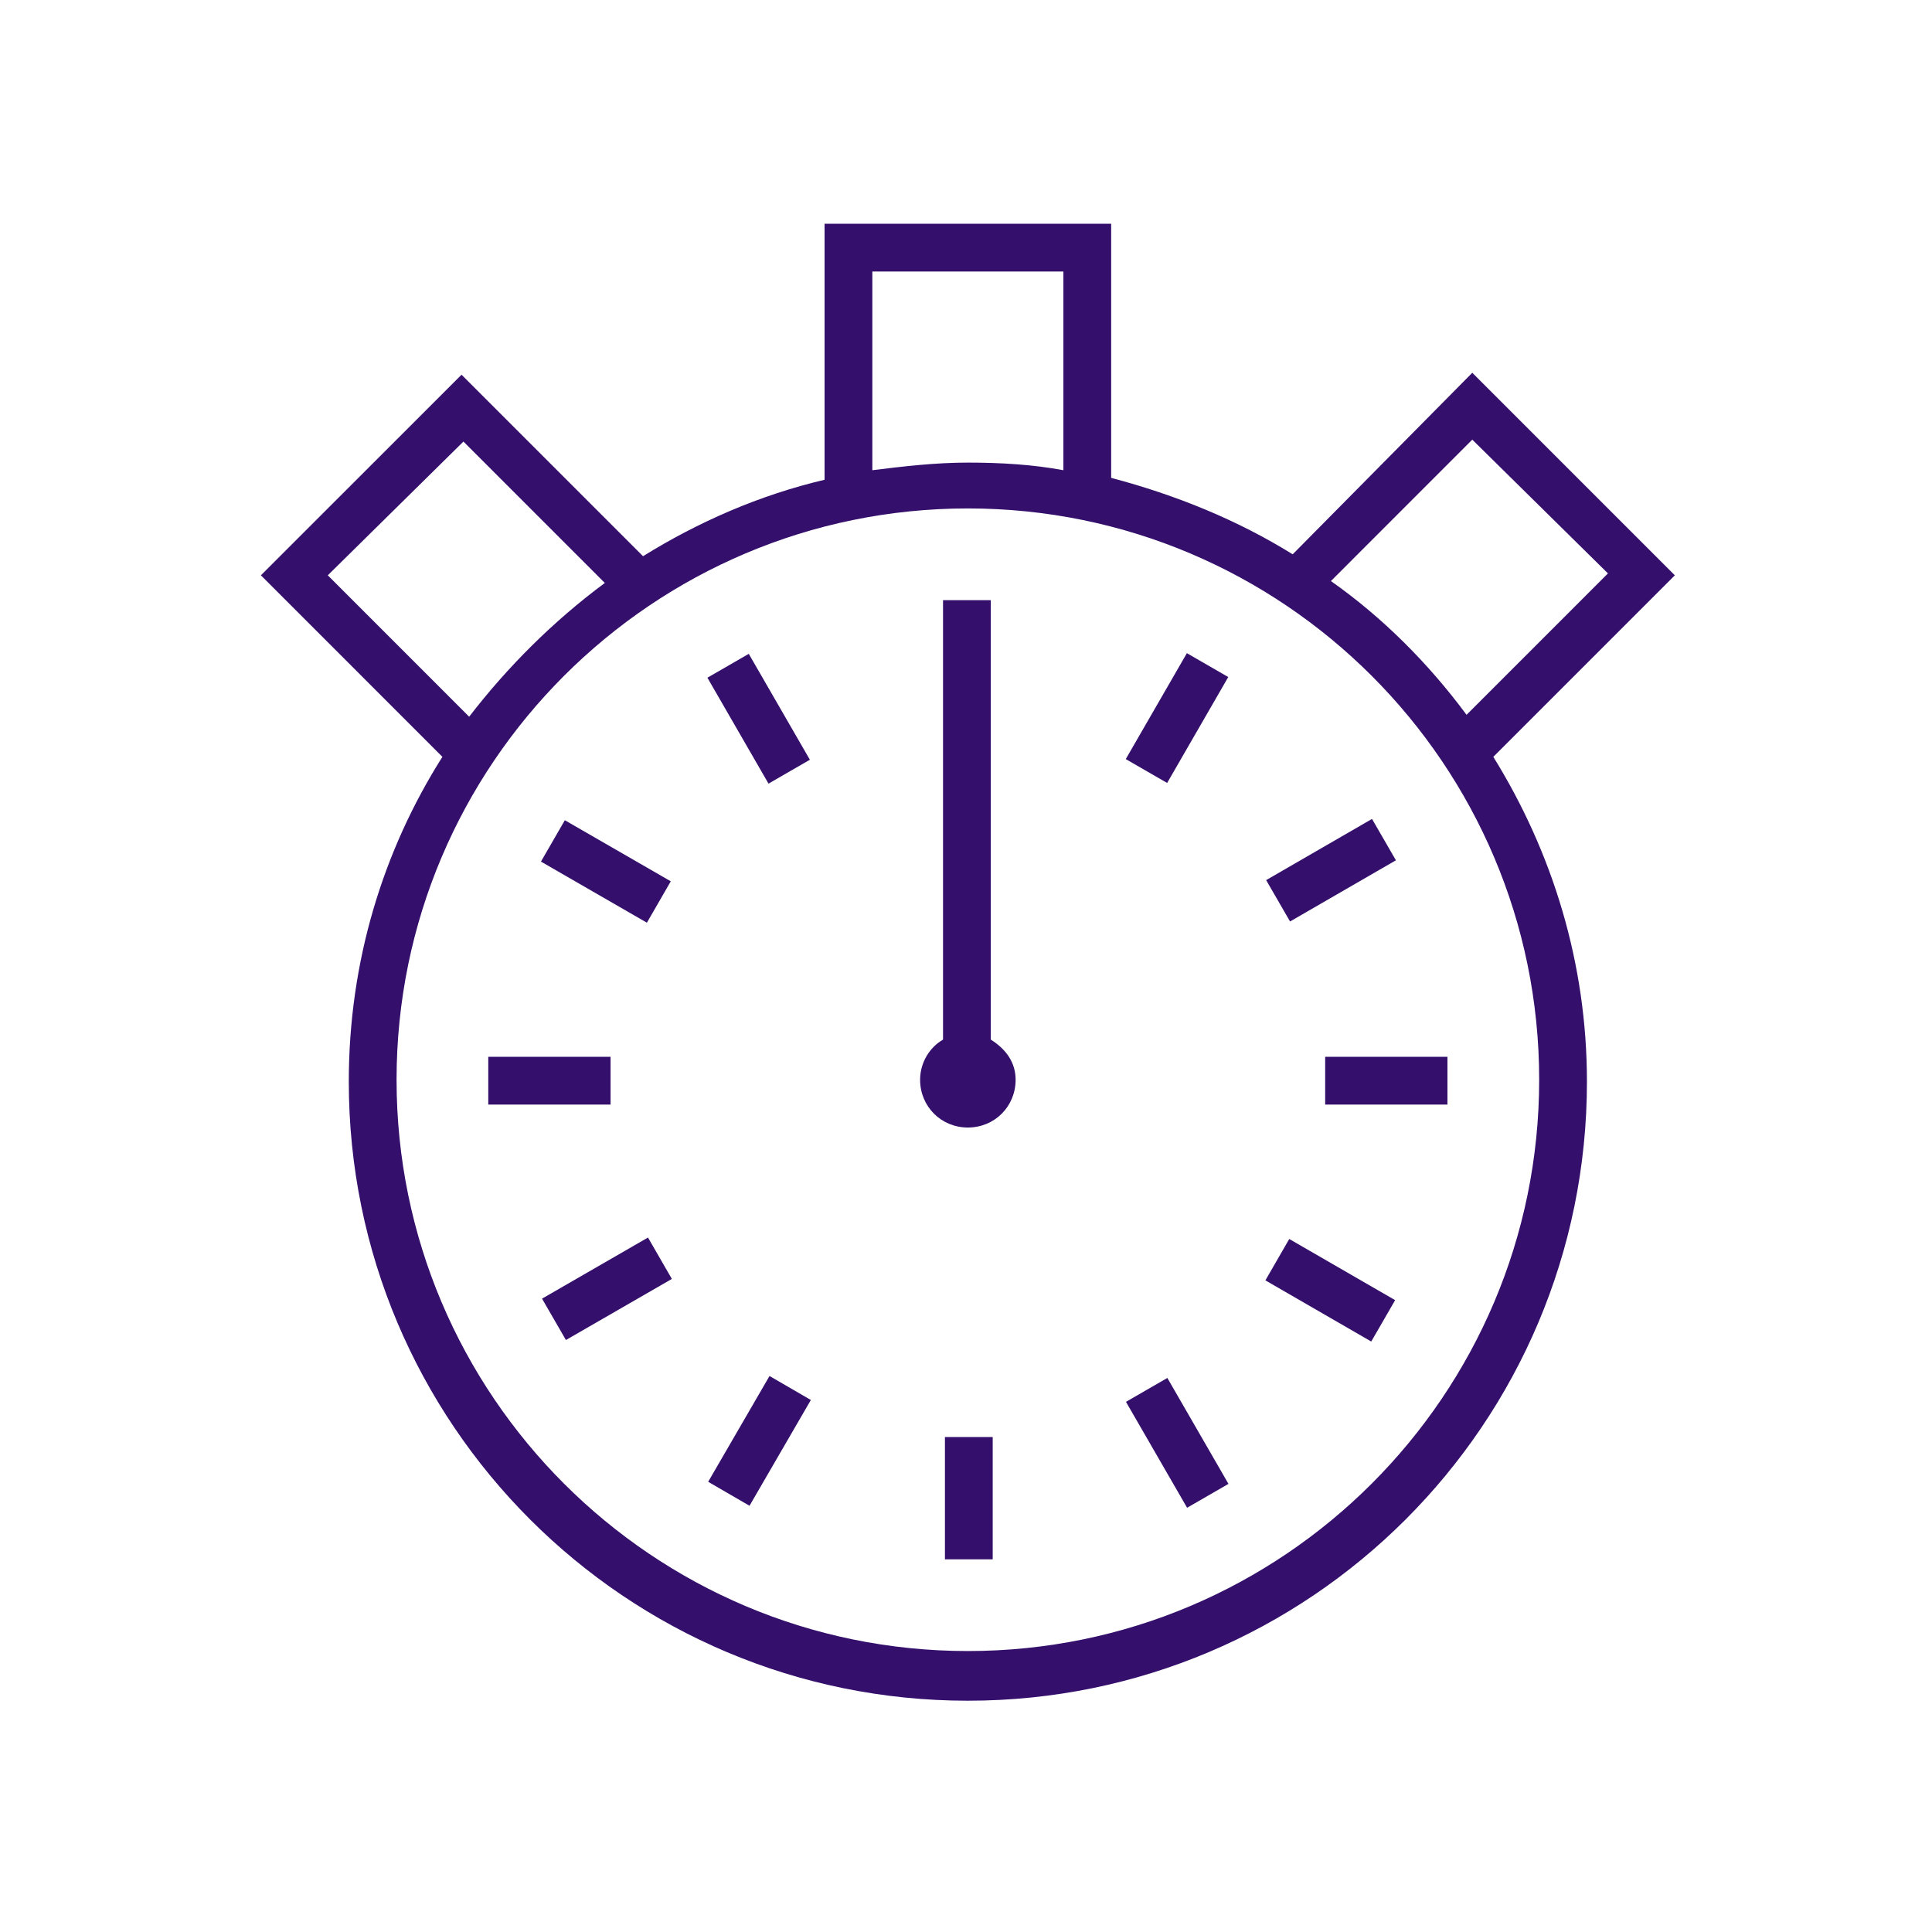<svg xmlns="http://www.w3.org/2000/svg" width="73" height="73" viewBox="0 0 73 73" fill="none"><path d="M63.283 21.738L55.63 14.085L48.844 20.944C46.75 19.645 44.44 18.706 41.985 18.056V8.454H31.156V18.128C28.701 18.706 26.391 19.717 24.297 21.016L17.439 14.158L9.858 21.738L16.716 28.597C14.478 32.134 13.179 36.322 13.179 40.87C13.179 53.793 23.647 64.261 36.57 64.261C49.493 64.261 59.962 53.793 59.962 40.87C59.962 36.394 58.662 32.207 56.424 28.597L63.283 21.738ZM55.63 16.612L60.756 21.666L55.413 27.009C53.969 25.059 52.237 23.326 50.288 21.955L55.63 16.612ZM32.961 10.259H40.18V17.767C39.025 17.551 37.798 17.479 36.57 17.479C35.343 17.479 34.116 17.623 32.961 17.767V10.259ZM12.385 21.738L17.511 16.684L22.853 22.027C20.904 23.471 19.171 25.204 17.727 27.081L12.385 21.738ZM36.57 62.384C24.658 62.384 14.984 52.71 14.984 40.798C14.984 28.886 24.658 19.211 36.57 19.211C48.483 19.211 58.157 28.886 58.157 40.798C58.157 52.71 48.483 62.384 36.57 62.384Z" fill="#340F6C"></path><path d="M37.437 39.282V22.677H35.632V39.282C35.127 39.571 34.766 40.148 34.766 40.798C34.766 41.809 35.56 42.603 36.571 42.603C37.581 42.603 38.375 41.809 38.375 40.798C38.375 40.148 38.014 39.643 37.437 39.282Z" fill="#340F6C"></path><path d="M37.509 54.298H35.704V58.919H37.509V54.298Z" fill="#340F6C"></path><path d="M23.07 39.931H18.449V41.736H23.07V39.931Z" fill="#340F6C"></path><path d="M54.691 39.931H50.071V41.736H54.691V39.931Z" fill="#340F6C"></path><path d="M28.292 24.705L26.729 25.607L29.038 29.609L30.601 28.707L28.292 24.705Z" fill="#340F6C"></path><path d="M44.108 52.066L42.544 52.968L44.854 56.97L46.417 56.068L44.108 52.066Z" fill="#340F6C"></path><path d="M24.484 46.76L20.481 49.069L21.383 50.632L25.386 48.324L24.484 46.76Z" fill="#340F6C"></path><path d="M51.841 30.943L47.841 33.255L48.744 34.818L52.744 32.506L51.841 30.943Z" fill="#340F6C"></path><path d="M21.342 30.992L20.44 32.555L24.443 34.864L25.345 33.3L21.342 30.992Z" fill="#340F6C"></path><path d="M48.714 46.815L47.812 48.378L51.812 50.689L52.715 49.126L48.714 46.815Z" fill="#340F6C"></path><path d="M29.076 51.992L26.758 55.989L28.32 56.895L30.638 52.898L29.076 51.992Z" fill="#340F6C"></path><path d="M44.846 24.68L42.537 28.682L44.1 29.584L46.409 25.582L44.846 24.68Z" fill="#340F6C"></path></svg>